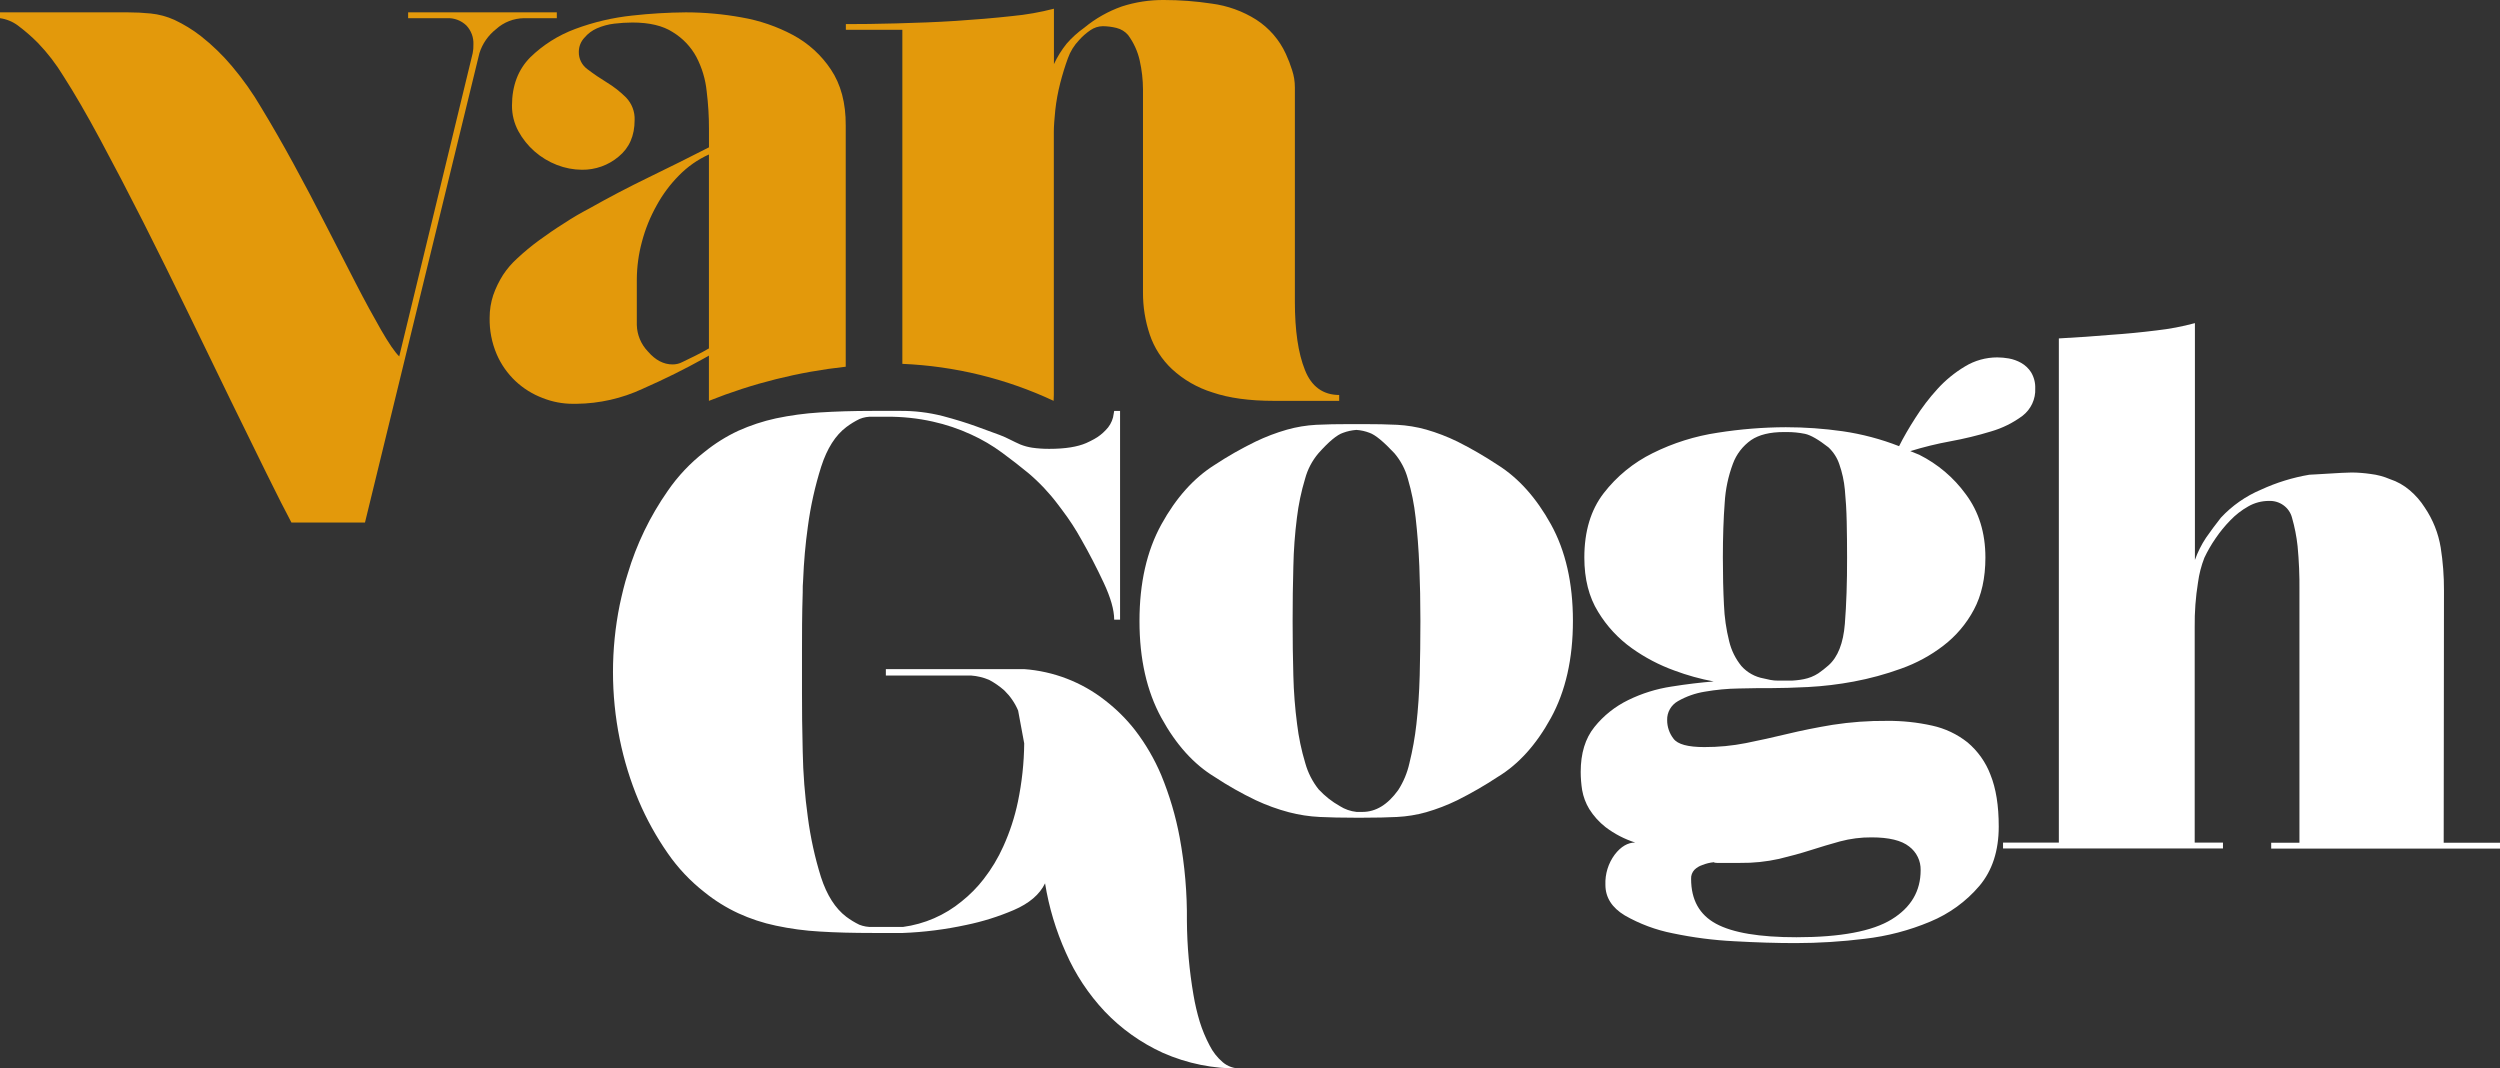 <?xml version="1.0" encoding="UTF-8"?> <svg xmlns="http://www.w3.org/2000/svg" width="117" height="50" viewBox="0 0 117 50" fill="none"><rect x="0" y="0" width="117" height="50" fill="#333333" stroke="none"/><g clip-path="url(#clip0_3059_42)"><path d="M26.059 0.578V0.851H24.523C24.038 0.858 23.573 1.04 23.217 1.363C22.848 1.653 22.576 2.045 22.437 2.488L17.081 24.455H13.639C13.36 23.932 12.971 23.165 12.471 22.152C11.971 21.139 11.408 19.99 10.781 18.707C10.159 17.424 9.499 16.066 8.803 14.632C8.106 13.198 7.411 11.792 6.716 10.415C6.019 9.039 5.346 7.749 4.698 6.544C4.05 5.339 3.47 4.34 2.959 3.547C2.623 2.994 2.226 2.479 1.776 2.01C1.484 1.715 1.169 1.442 0.836 1.193C0.591 1.011 0.303 0.894 0 0.851L0 0.578H5.991C6.338 0.578 6.69 0.596 7.05 0.631C7.436 0.67 7.814 0.772 8.167 0.932C8.603 1.138 9.016 1.39 9.396 1.685C9.931 2.106 10.421 2.58 10.857 3.099C11.374 3.712 11.837 4.367 12.239 5.057C12.727 5.861 13.226 6.73 13.737 7.666C14.248 8.602 14.754 9.561 15.255 10.543C15.753 11.522 16.217 12.425 16.648 13.254C17.075 14.084 17.472 14.811 17.831 15.436C18.191 16.061 18.475 16.477 18.684 16.681L22.122 2.488C22.149 2.353 22.16 2.217 22.156 2.08C22.163 1.918 22.138 1.756 22.082 1.604C22.025 1.452 21.939 1.312 21.827 1.193C21.706 1.076 21.562 0.985 21.403 0.926C21.244 0.867 21.075 0.842 20.905 0.851H19.1V0.578H26.059Z" fill="#E3990B"></path><path d="M38.889 3.257C38.442 2.581 37.831 2.025 37.11 1.638C36.362 1.239 35.553 0.961 34.715 0.816C33.853 0.659 32.979 0.58 32.103 0.578C31.26 0.585 30.417 0.635 29.579 0.729C28.67 0.826 27.776 1.036 26.921 1.355C26.131 1.648 25.413 2.101 24.814 2.685C24.25 3.257 23.961 4.008 23.961 4.944C23.959 5.359 24.06 5.769 24.258 6.136C24.649 6.859 25.292 7.421 26.069 7.722C26.441 7.866 26.836 7.942 27.236 7.945C27.867 7.952 28.479 7.732 28.955 7.327C29.452 6.919 29.7 6.353 29.7 5.622C29.709 5.429 29.678 5.237 29.61 5.056C29.542 4.875 29.438 4.709 29.304 4.568C29.032 4.296 28.728 4.057 28.398 3.857C28.085 3.666 27.782 3.46 27.491 3.238C27.362 3.144 27.258 3.021 27.188 2.879C27.118 2.737 27.084 2.581 27.089 2.423C27.089 2.176 27.185 1.938 27.358 1.757C27.512 1.574 27.707 1.428 27.928 1.33C28.188 1.215 28.464 1.14 28.746 1.107C29.029 1.073 29.314 1.055 29.599 1.054C30.392 1.054 31.028 1.205 31.489 1.506C31.954 1.79 32.334 2.189 32.59 2.664C32.852 3.165 33.016 3.71 33.072 4.27C33.145 4.857 33.181 5.448 33.18 6.039V6.895C32.293 7.35 31.36 7.814 30.381 8.289C29.389 8.77 28.462 9.258 27.576 9.758C27.166 9.971 26.767 10.206 26.382 10.461C25.972 10.717 25.583 10.988 25.213 11.258C24.861 11.516 24.525 11.795 24.207 12.092C23.953 12.321 23.73 12.58 23.543 12.864C23.353 13.163 23.198 13.483 23.082 13.817C22.97 14.158 22.914 14.513 22.915 14.871C22.903 15.456 23.015 16.036 23.244 16.576C23.448 17.052 23.75 17.482 24.13 17.84C24.492 18.179 24.918 18.445 25.385 18.623C25.837 18.804 26.32 18.898 26.808 18.898H26.983C28.054 18.886 29.11 18.646 30.077 18.195C31.123 17.734 32.074 17.26 32.936 16.779L33.177 16.642V18.76C35.226 17.94 37.381 17.402 39.58 17.162V5.866C39.586 4.819 39.351 3.947 38.889 3.257ZM33.178 16.305C32.991 16.416 32.782 16.528 32.555 16.641C32.327 16.754 32.111 16.858 31.923 16.95C31.785 17.021 31.63 17.057 31.473 17.055C31.058 17.055 30.676 16.858 30.326 16.453C30.001 16.116 29.815 15.673 29.803 15.21V13.094C29.805 12.49 29.886 11.889 30.045 11.305C30.2 10.717 30.43 10.151 30.728 9.619C31.01 9.101 31.364 8.625 31.782 8.205C32.181 7.797 32.655 7.466 33.178 7.229V16.305Z" fill="#E3990B"></path><path d="M61.069 17.311C60.754 16.522 60.6 15.463 60.6 14.12V4.092C60.601 3.82 60.558 3.549 60.473 3.29C60.391 3.027 60.292 2.77 60.176 2.52C59.879 1.869 59.4 1.315 58.794 0.922C58.163 0.523 57.45 0.266 56.706 0.169C55.967 0.057 55.22 0 54.472 0C53.804 -0.005 53.14 0.096 52.506 0.301C51.864 0.527 51.268 0.864 50.747 1.295C50.439 1.513 50.16 1.766 49.914 2.049C49.679 2.342 49.481 2.662 49.324 3.002V0.408C48.679 0.575 48.022 0.691 47.358 0.753C46.533 0.845 45.66 0.917 44.734 0.978C43.807 1.038 42.875 1.07 41.949 1.095C41.022 1.121 40.23 1.128 39.586 1.128V1.395H42.23V17.028C44.684 17.132 47.092 17.721 49.309 18.759L49.319 18.483V6.175C49.319 5.906 49.346 5.564 49.387 5.156C49.434 4.734 49.51 4.317 49.614 3.906C49.722 3.484 49.843 3.095 49.977 2.728C50.089 2.412 50.267 2.122 50.501 1.878C50.655 1.704 50.831 1.549 51.025 1.417C51.196 1.296 51.401 1.228 51.613 1.225C51.831 1.228 52.047 1.256 52.258 1.309C52.468 1.361 52.655 1.477 52.794 1.639C53.057 1.995 53.242 2.401 53.338 2.83C53.438 3.275 53.49 3.73 53.492 4.186V13.674C53.487 14.347 53.594 15.016 53.808 15.655C54.014 16.27 54.371 16.826 54.849 17.274C55.389 17.774 56.038 18.147 56.747 18.366C57.515 18.629 58.479 18.76 59.614 18.76H62.674V18.485C61.921 18.483 61.377 18.095 61.069 17.311Z" fill="#E3990B"></path><path d="M57.224 49.711C56.968 49.493 56.76 49.227 56.61 48.928C56.423 48.574 56.268 48.204 56.149 47.822C56.024 47.408 55.926 46.987 55.854 46.56C55.659 45.42 55.556 44.267 55.547 43.111C55.561 41.801 55.448 40.492 55.211 39.203C55.025 38.2 54.735 37.219 54.346 36.275C54.03 35.528 53.62 34.822 53.124 34.175C52.716 33.652 52.242 33.182 51.714 32.775C50.63 31.924 49.308 31.414 47.923 31.314H41.458V31.615H45.452C45.742 31.637 46.025 31.705 46.291 31.818C46.547 31.955 46.786 32.12 47.002 32.312C47.279 32.581 47.499 32.901 47.648 33.254L47.933 34.791C47.924 35.709 47.825 36.623 47.638 37.522C47.488 38.24 47.259 38.941 46.955 39.611C46.711 40.156 46.402 40.671 46.033 41.144C45.734 41.53 45.389 41.88 45.005 42.185C44.222 42.831 43.268 43.246 42.254 43.382H40.831C40.621 43.39 40.412 43.354 40.217 43.277C40 43.172 39.794 43.046 39.602 42.902C39.092 42.513 38.696 41.894 38.421 41.046C38.137 40.135 37.932 39.201 37.808 38.255C37.666 37.232 37.585 36.202 37.567 35.169C37.539 34.123 37.533 33.203 37.533 32.412V30.491C37.533 29.695 37.533 28.774 37.567 27.728C37.567 27.53 37.567 27.333 37.587 27.136C37.62 26.294 37.693 25.463 37.808 24.642C37.934 23.692 38.143 22.754 38.432 21.839C38.707 20.983 39.103 20.366 39.613 19.983C39.805 19.839 40.011 19.713 40.228 19.608C40.422 19.528 40.632 19.492 40.842 19.503H41.5C42.224 19.497 42.947 19.573 43.653 19.73C44.271 19.867 44.872 20.069 45.445 20.333C45.96 20.567 46.448 20.853 46.901 21.188C47.331 21.505 47.748 21.827 48.13 22.143C48.645 22.58 49.109 23.072 49.513 23.61C49.586 23.702 49.654 23.794 49.72 23.886C50.048 24.319 50.344 24.774 50.606 25.249C50.983 25.907 51.331 26.585 51.654 27.274C51.977 27.964 52.144 28.544 52.144 28.999H52.419V19.233H52.144C52.144 19.259 52.123 19.358 52.09 19.535C52.031 19.762 51.91 19.971 51.74 20.137C51.585 20.302 51.404 20.442 51.204 20.551C51.096 20.61 50.969 20.676 50.835 20.735C50.425 20.913 49.855 21.006 49.11 21.006C48.843 21.008 48.576 20.99 48.311 20.953C48.12 20.924 47.933 20.874 47.754 20.803C47.592 20.736 47.439 20.652 47.285 20.58C47.122 20.495 46.954 20.42 46.781 20.355L45.667 19.947C45.231 19.789 44.719 19.631 44.131 19.474C43.461 19.302 42.77 19.22 42.077 19.23H40.828C39.922 19.23 39.097 19.256 38.358 19.303C37.67 19.346 36.986 19.438 36.312 19.58C35.706 19.712 35.117 19.907 34.553 20.16C33.985 20.425 33.453 20.759 32.969 21.152C32.304 21.669 31.724 22.284 31.25 22.974C30.422 24.159 29.79 25.465 29.379 26.844C29.225 27.318 29.11 27.811 29.002 28.311C28.583 30.383 28.583 32.516 29.002 34.588C29.202 35.575 29.498 36.54 29.889 37.471C30.256 38.334 30.712 39.159 31.25 39.932C31.726 40.621 32.305 41.235 32.969 41.754C33.453 42.146 33.985 42.477 34.553 42.741C35.115 42.999 35.705 43.194 36.312 43.321C36.987 43.465 37.674 43.558 38.364 43.596C39.103 43.643 39.928 43.663 40.834 43.663H42.257C43.253 43.625 44.244 43.499 45.217 43.288C45.982 43.131 46.729 42.897 47.445 42.59C48.164 42.28 48.654 41.866 48.909 41.34C49.089 42.457 49.416 43.546 49.881 44.581C50.326 45.597 50.944 46.531 51.708 47.343C52.477 48.15 53.398 48.805 54.419 49.271C55.561 49.777 56.803 50.027 58.056 50.003C57.751 50.013 57.454 49.908 57.224 49.711Z" fill="white"></path><path d="M70.096 21.76C71.07 22.374 71.9 23.301 72.585 24.541C73.27 25.781 73.613 27.287 73.613 29.059C73.613 30.833 73.27 32.346 72.585 33.597C71.9 34.848 71.07 35.768 70.096 36.358C69.488 36.759 68.855 37.124 68.202 37.451C67.733 37.68 67.244 37.868 66.741 38.013C66.298 38.137 65.842 38.211 65.382 38.234C64.931 38.257 64.391 38.269 63.765 38.269H63.417C62.791 38.269 62.238 38.257 61.764 38.234C61.276 38.211 60.792 38.136 60.32 38.013C59.788 37.872 59.27 37.684 58.773 37.451C58.104 37.131 57.459 36.766 56.842 36.358C55.867 35.767 55.038 34.847 54.353 33.597C53.668 32.347 53.326 30.834 53.328 29.059C53.328 27.286 53.67 25.78 54.353 24.541C55.036 23.302 55.865 22.375 56.842 21.76C57.455 21.356 58.094 20.991 58.756 20.669C59.231 20.44 59.725 20.252 60.233 20.107C60.678 19.982 61.135 19.906 61.596 19.881C62.057 19.858 62.587 19.848 63.214 19.848H63.772C64.397 19.848 64.938 19.858 65.388 19.881C65.848 19.906 66.304 19.98 66.747 20.104C67.25 20.249 67.739 20.437 68.208 20.666C68.859 20.993 69.49 21.359 70.096 21.76V21.76ZM65.437 36.974C65.683 36.591 65.859 36.17 65.958 35.728C66.108 35.122 66.219 34.508 66.288 33.888C66.366 33.193 66.42 32.437 66.442 31.619C66.463 30.802 66.475 29.948 66.475 29.059C66.475 28.17 66.458 27.321 66.425 26.499C66.391 25.676 66.331 24.925 66.252 24.23C66.185 23.613 66.063 23.002 65.887 22.405C65.769 21.967 65.554 21.56 65.259 21.212C64.746 20.665 64.358 20.346 64.094 20.256C63.898 20.18 63.69 20.134 63.48 20.12C63.266 20.135 63.055 20.181 62.854 20.256C62.573 20.348 62.189 20.667 61.704 21.212C61.409 21.56 61.195 21.967 61.078 22.405C60.898 23.002 60.77 23.613 60.696 24.23C60.6 24.986 60.544 25.746 60.529 26.508C60.505 27.327 60.495 28.178 60.495 29.068C60.495 29.958 60.505 30.808 60.529 31.628C60.547 32.384 60.606 33.138 60.704 33.888C60.778 34.505 60.906 35.115 61.086 35.712C61.209 36.158 61.421 36.576 61.711 36.941C61.998 37.251 62.332 37.515 62.702 37.724C62.938 37.874 63.207 37.968 63.487 37.998H63.765C64.391 37.997 64.948 37.656 65.437 36.974Z" fill="white"></path><path d="M95.249 18.179C95.261 18.423 95.213 18.666 95.11 18.888C95.007 19.111 94.852 19.306 94.657 19.458C94.214 19.788 93.713 20.037 93.18 20.191C92.557 20.381 91.923 20.535 91.282 20.652C90.647 20.768 90.019 20.922 89.402 21.113L89.821 21.283C90.686 21.717 91.432 22.349 91.995 23.125C92.61 23.945 92.917 24.933 92.917 26.092C92.917 27.047 92.738 27.86 92.379 28.531C92.031 29.188 91.543 29.764 90.947 30.22C90.349 30.68 89.68 31.042 88.966 31.294C88.247 31.555 87.508 31.756 86.755 31.897C86.049 32.029 85.334 32.115 84.617 32.153C83.931 32.187 83.357 32.204 82.893 32.204C82.454 32.204 81.95 32.204 81.381 32.221C80.845 32.228 80.31 32.279 79.782 32.371C79.34 32.442 78.914 32.592 78.527 32.814C78.369 32.903 78.239 33.033 78.15 33.189C78.061 33.346 78.017 33.522 78.023 33.701C78.022 34.016 78.126 34.322 78.321 34.572C78.516 34.834 78.996 34.964 79.764 34.963C80.418 34.965 81.07 34.903 81.712 34.776C82.338 34.651 82.981 34.508 83.643 34.349C84.305 34.189 85.011 34.047 85.764 33.922C86.609 33.791 87.463 33.729 88.319 33.737C89.027 33.731 89.734 33.805 90.425 33.959C91.031 34.091 91.597 34.36 92.08 34.743C92.564 35.151 92.935 35.674 93.155 36.261C93.413 36.899 93.542 37.706 93.541 38.683C93.541 39.82 93.238 40.746 92.634 41.462C92.013 42.192 91.223 42.765 90.33 43.134C89.355 43.544 88.324 43.814 87.27 43.935C86.197 44.068 85.116 44.136 84.034 44.137C83.153 44.137 82.197 44.108 81.163 44.05C80.194 44.002 79.231 43.877 78.283 43.678C77.493 43.523 76.735 43.24 76.04 42.842C75.436 42.477 75.133 42 75.133 41.409C75.113 40.903 75.266 40.404 75.57 39.994C75.859 39.617 76.184 39.43 76.527 39.43C76.027 39.271 75.56 39.028 75.144 38.713C74.84 38.475 74.58 38.188 74.376 37.862C74.211 37.589 74.099 37.288 74.044 36.975C74 36.693 73.977 36.407 73.977 36.121C73.977 35.258 74.189 34.558 74.619 34.025C75.044 33.494 75.585 33.063 76.201 32.763C76.837 32.452 77.518 32.239 78.22 32.132C78.94 32.017 79.602 31.939 80.201 31.892C79.573 31.776 78.956 31.604 78.358 31.38C77.652 31.125 76.985 30.775 76.376 30.341C75.735 29.884 75.196 29.303 74.792 28.634C74.362 27.942 74.147 27.095 74.147 26.094C74.147 24.866 74.449 23.862 75.053 23.081C75.662 22.291 76.448 21.649 77.35 21.205C78.306 20.73 79.334 20.407 80.393 20.25C81.445 20.084 82.509 19.998 83.575 19.994C84.464 19.994 85.353 20.057 86.233 20.182C87.139 20.314 88.026 20.548 88.877 20.881C89.081 20.471 89.337 20.028 89.645 19.55C89.947 19.073 90.291 18.623 90.672 18.205C91.046 17.793 91.48 17.437 91.96 17.15C92.413 16.873 92.937 16.726 93.471 16.726C93.653 16.727 93.834 16.744 94.012 16.775C94.214 16.811 94.407 16.881 94.585 16.98C94.777 17.088 94.938 17.24 95.055 17.423C95.192 17.652 95.259 17.914 95.249 18.179V18.179ZM84.074 43.863C86.139 43.863 87.624 43.584 88.529 43.027C89.435 42.47 89.887 41.702 89.886 40.724C89.891 40.511 89.846 40.299 89.752 40.107C89.659 39.914 89.52 39.746 89.348 39.616C88.989 39.331 88.403 39.189 87.591 39.189C87.091 39.185 86.593 39.249 86.111 39.378C85.66 39.503 85.203 39.638 84.74 39.787C84.275 39.936 83.782 40.07 83.262 40.195C82.661 40.329 82.047 40.392 81.432 40.384H80.357C80.266 40.384 80.217 40.372 80.217 40.351C80.026 40.368 79.839 40.414 79.662 40.486C79.525 40.531 79.4 40.607 79.298 40.708C79.245 40.765 79.203 40.832 79.177 40.905C79.15 40.978 79.139 41.056 79.144 41.134C79.144 42.112 79.534 42.811 80.312 43.232C81.09 43.653 82.344 43.863 84.074 43.863ZM85.571 31.141C86.01 30.754 86.266 30.106 86.339 29.196C86.411 28.287 86.446 27.252 86.443 26.092C86.443 25.524 86.438 24.967 86.426 24.422C86.415 23.875 86.383 23.368 86.339 22.916C86.302 22.509 86.214 22.108 86.078 21.721C85.977 21.422 85.803 21.152 85.571 20.935C85.107 20.573 84.742 20.362 84.475 20.304C84.195 20.247 83.909 20.219 83.623 20.22H83.481C82.833 20.22 82.323 20.345 81.953 20.595C81.561 20.871 81.263 21.258 81.1 21.703C80.881 22.29 80.751 22.905 80.716 23.529C80.66 24.257 80.631 25.11 80.63 26.089C80.63 26.909 80.647 27.648 80.681 28.306C80.704 28.881 80.785 29.452 80.925 30.011C81.026 30.435 81.222 30.832 81.499 31.172C81.77 31.476 82.139 31.681 82.544 31.752C82.635 31.775 82.739 31.797 82.851 31.82C82.972 31.843 83.094 31.854 83.217 31.853H83.687C83.825 31.853 83.953 31.853 84.068 31.837C84.185 31.826 84.302 31.809 84.417 31.785C84.536 31.762 84.653 31.727 84.766 31.683C84.881 31.637 84.992 31.58 85.096 31.513C85.262 31.398 85.42 31.274 85.571 31.141V31.141Z" fill="white"></path><path d="M114.365 39.44H117.005V39.714H106.292V39.44H107.614V27.639C107.622 26.945 107.593 26.251 107.527 25.559C107.478 25.109 107.391 24.664 107.266 24.228C107.206 23.996 107.066 23.791 106.87 23.649C106.674 23.506 106.434 23.433 106.19 23.443C105.848 23.442 105.511 23.53 105.216 23.701C104.907 23.875 104.625 24.094 104.381 24.349C104.123 24.612 103.891 24.897 103.685 25.201C103.487 25.488 103.313 25.79 103.164 26.105C103.019 26.478 102.918 26.868 102.866 27.264C102.755 27.952 102.704 28.648 102.712 29.344V39.435H104.035V39.709H93.742V39.435H96.354V15.838C97.211 15.792 98.035 15.736 98.826 15.667C99.496 15.622 100.197 15.554 100.929 15.463C101.535 15.396 102.134 15.282 102.722 15.122V26.207C102.851 25.841 103.026 25.491 103.242 25.166C103.451 24.865 103.685 24.547 103.938 24.228C104.462 23.664 105.103 23.216 105.819 22.915C106.537 22.584 107.297 22.349 108.078 22.217C108.127 22.217 108.237 22.211 108.41 22.199C108.585 22.187 108.77 22.177 108.968 22.166L109.582 22.13C109.791 22.119 109.953 22.113 110.069 22.113C110.366 22.116 110.662 22.14 110.956 22.183C111.262 22.22 111.561 22.3 111.844 22.421C112.189 22.534 112.507 22.714 112.781 22.949C113.053 23.181 113.288 23.451 113.478 23.751C113.861 24.317 114.116 24.956 114.225 25.627C114.33 26.293 114.381 26.966 114.378 27.639L114.365 39.44Z" fill="white"></path></g><defs><clipPath id="clip0_3059_42"><rect width="117" height="50" fill="white"></rect></clipPath></defs></svg> 